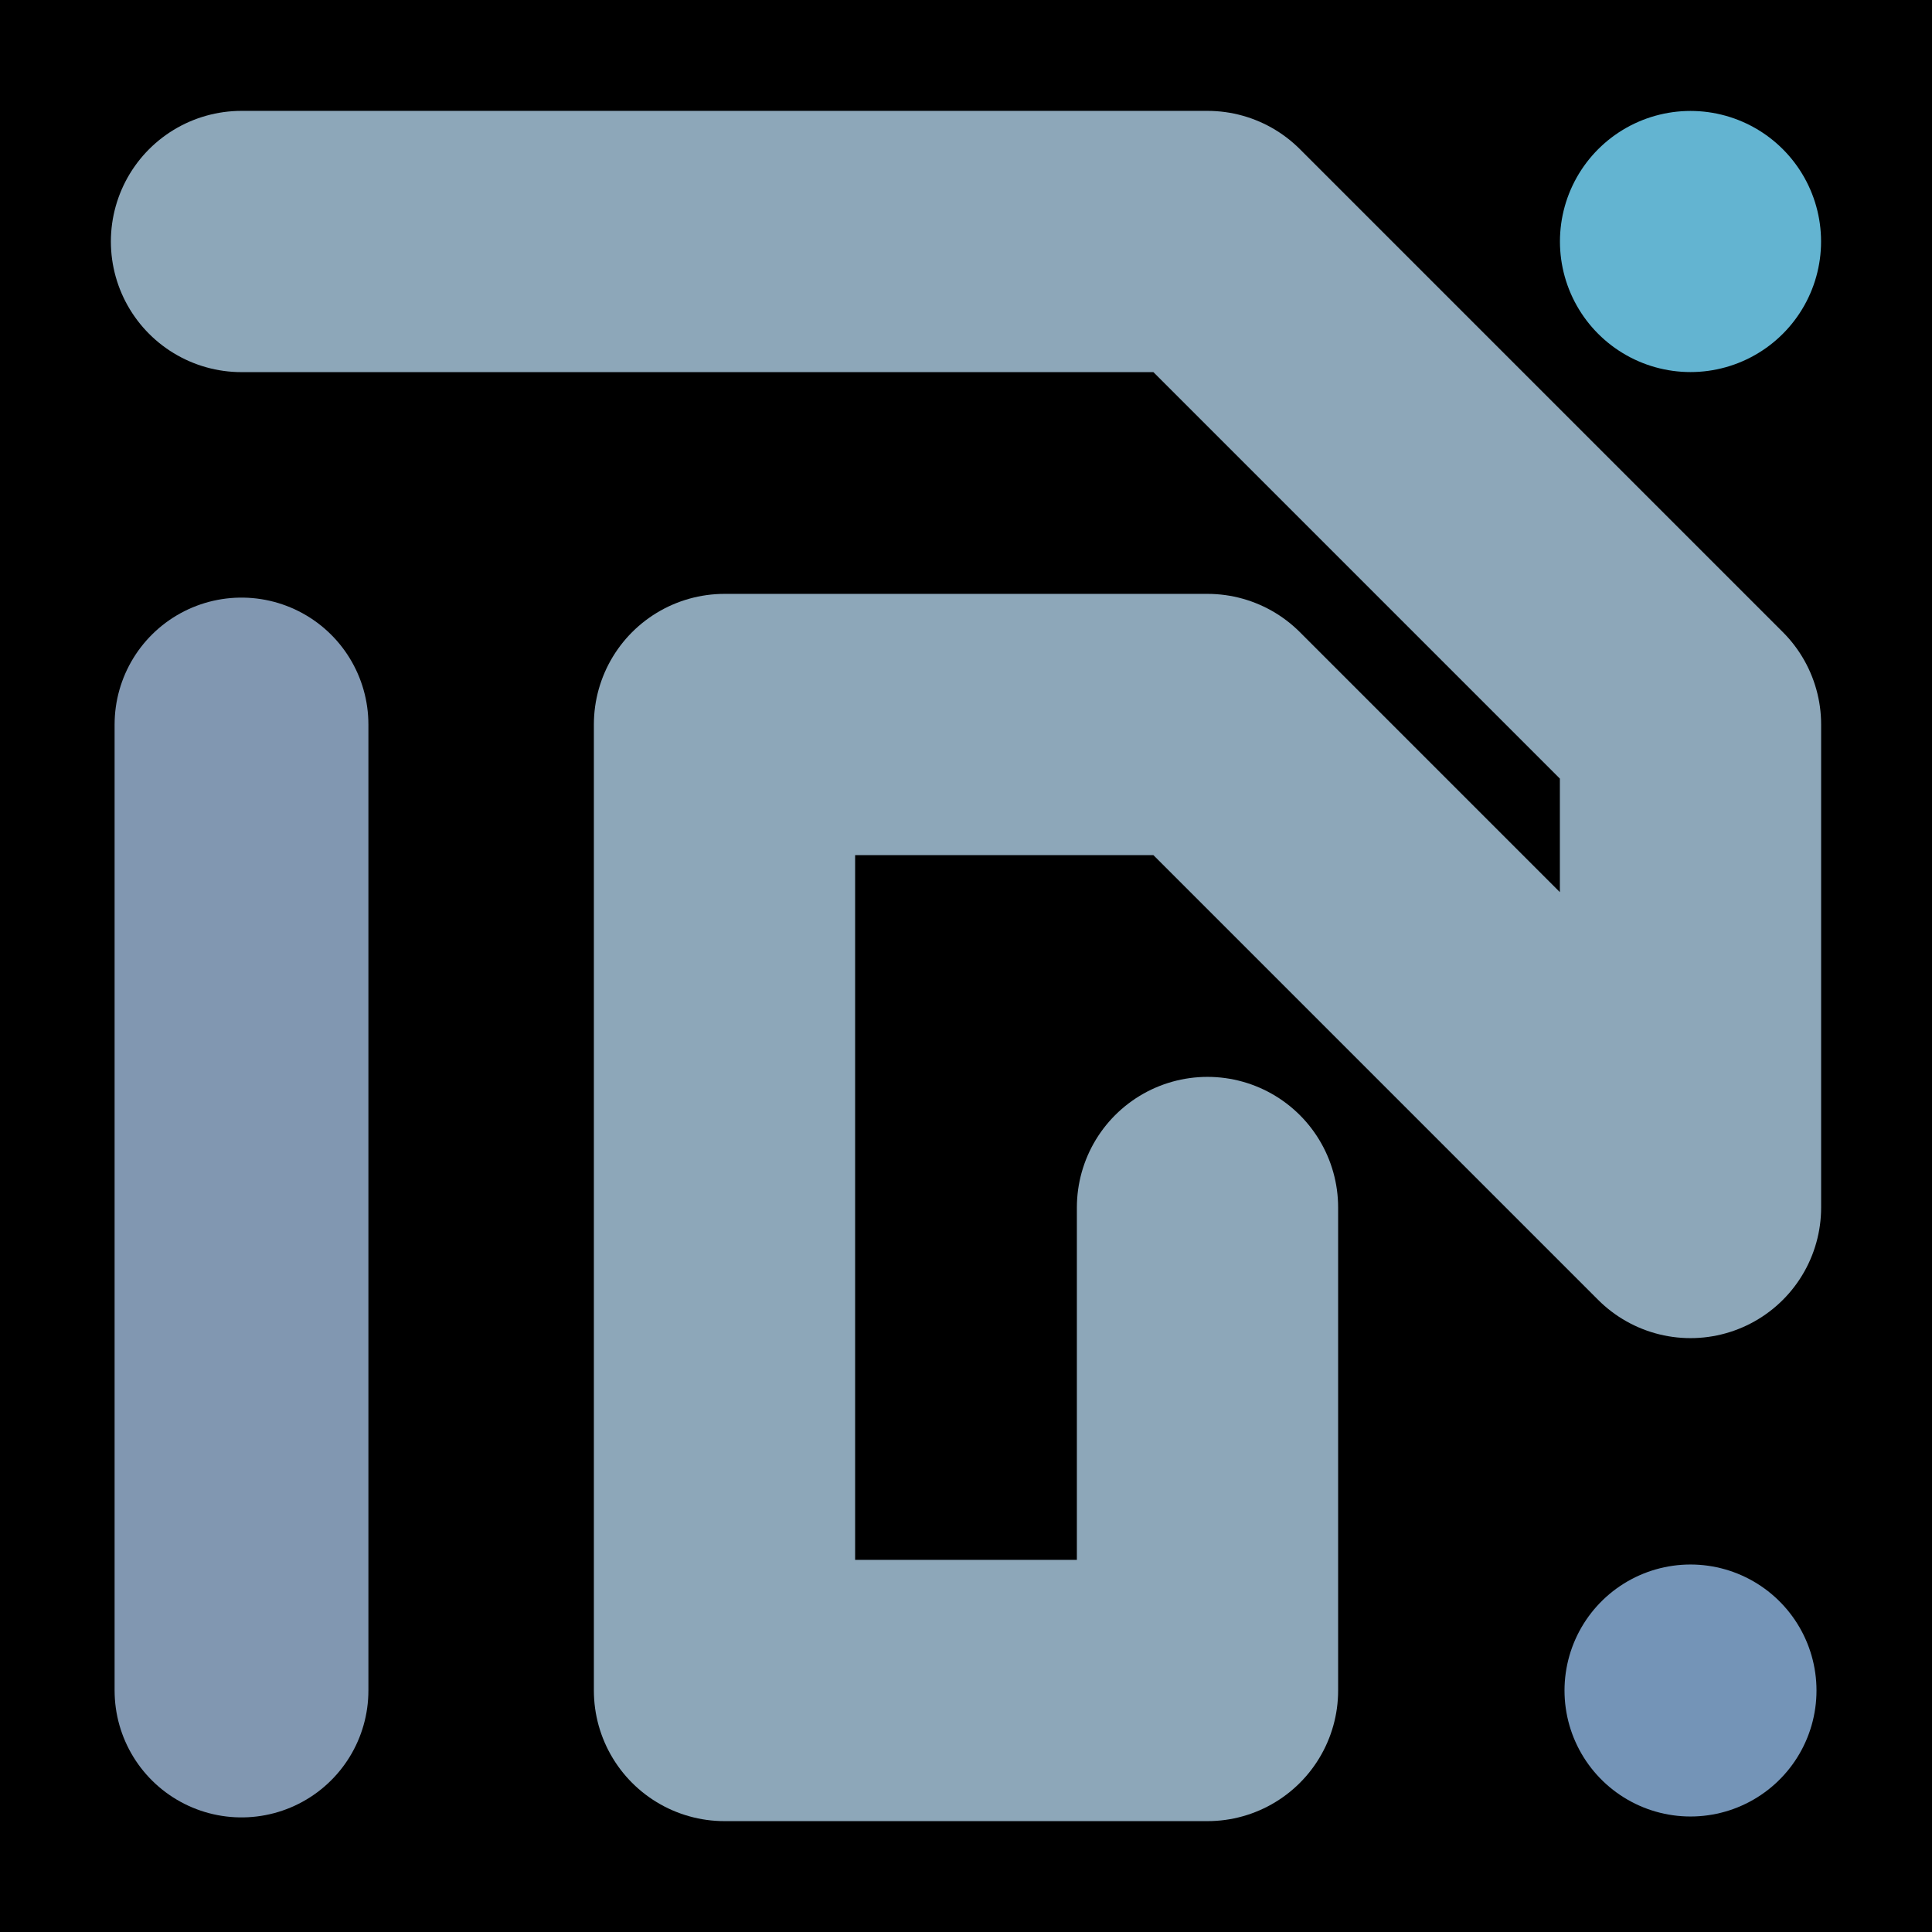 <svg viewBox="0 0 1024 1024" xmlns="http://www.w3.org/2000/svg"><defs><clipPath id="a"><path d="M0 0h1024v1024H0z" style="stroke-width:0;fill:none"></path></clipPath></defs><g style="clip-path:url(#a)"><path d="M0 0h1024v1024H0z" style="stroke-width:0"></path><path d="M128 128h512l256 256v256L640 384H384v512h256V640" style="stroke:#8da7b9;stroke-width:138.47px;stroke-linecap:round;stroke-linejoin:round;fill:none"></path><path d="M896 128h0" style="stroke:#63b4d1;stroke-width:138.4px;stroke-linecap:round;stroke-linejoin:round;fill:none"></path><path d="M128 384h0v512" style="stroke-linecap:round;stroke-linejoin:round;stroke:#8197b1;stroke-width:134.52px;fill:none"></path><path d="M896 896h0" style="stroke:#7494b7;stroke-width:133.56px;stroke-linecap:round;stroke-linejoin:round;fill:none"></path></g></svg>